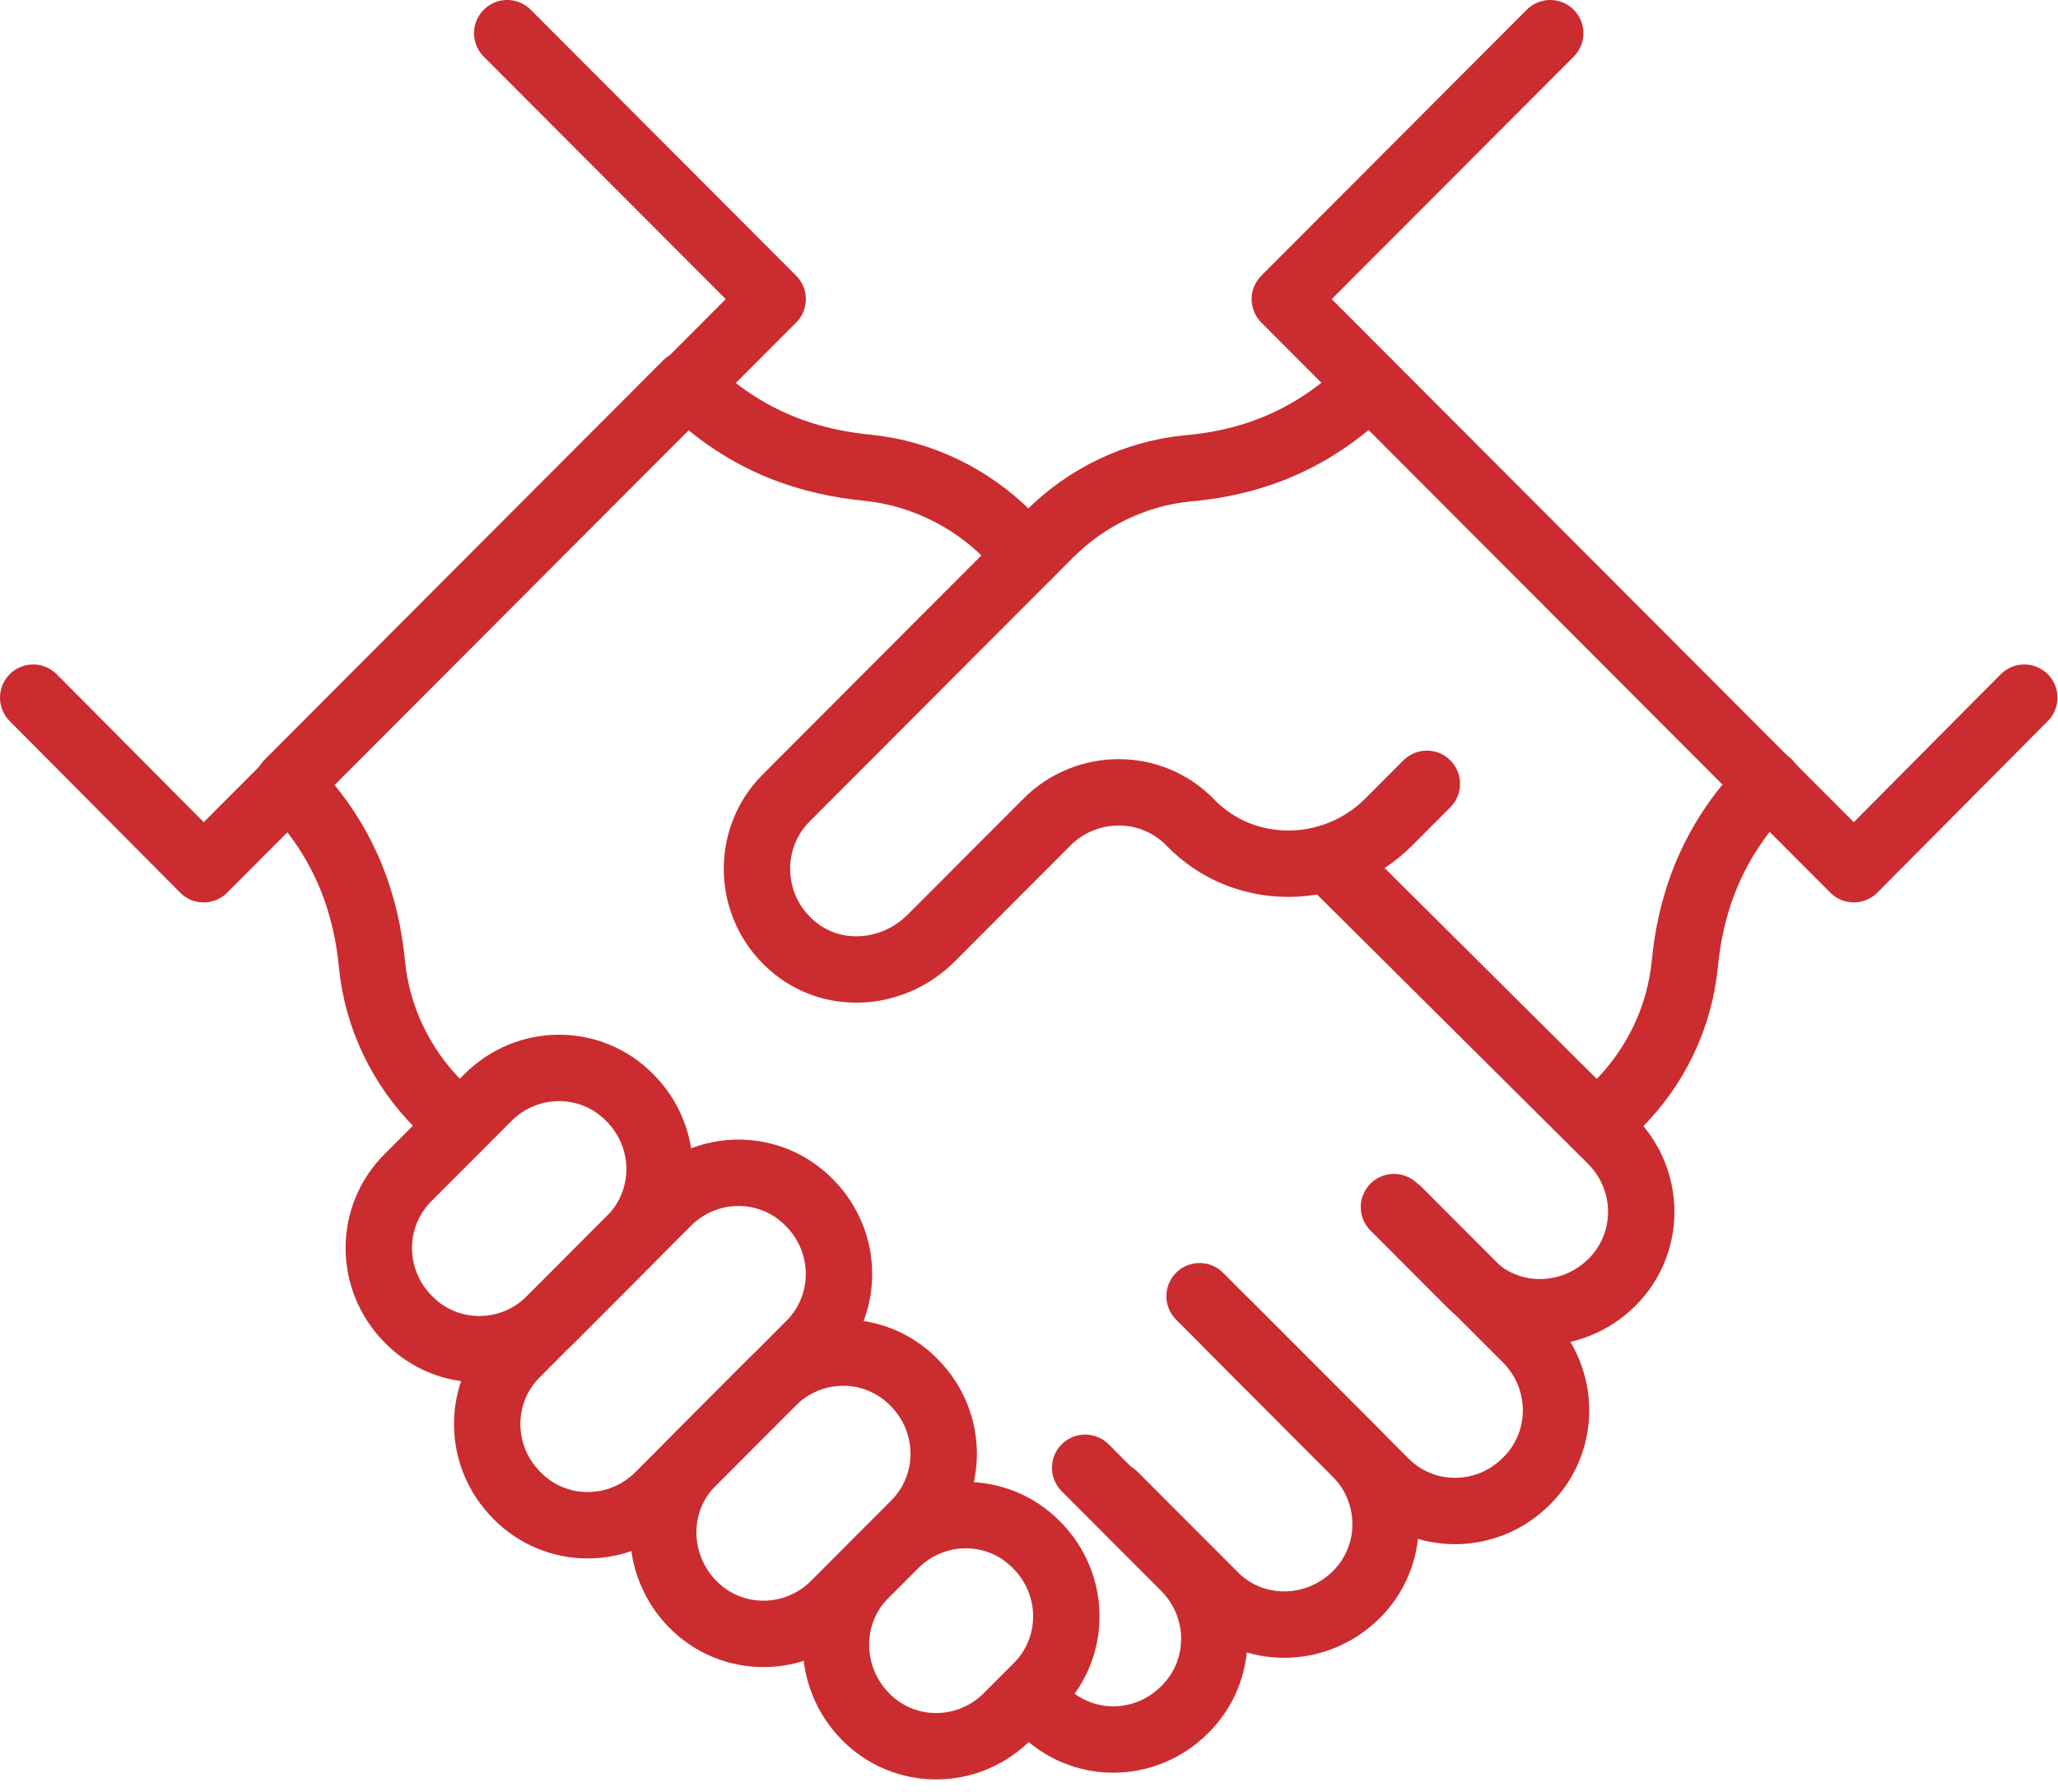 <svg width="62" height="54" viewBox="0 0 62 54" fill="none" xmlns="http://www.w3.org/2000/svg">
<path d="M36.139 39.052L40.847 43.769C42.041 44.965 42.041 46.884 40.847 48.057C39.653 49.231 37.738 49.254 36.567 48.057L33.571 45.056" stroke="#CB2C30" stroke-width="2" stroke-linecap="round" stroke-linejoin="round"/>
<path d="M42.131 36.48L45.983 40.339C47.176 41.535 47.176 43.453 45.983 44.627C44.789 45.823 42.874 45.823 41.703 44.627L36.995 39.91" stroke="#CB2C30" stroke-width="2" stroke-linecap="round" stroke-linejoin="round"/>
<path d="M40.035 25.895L48.55 34.358C49.743 35.554 49.743 37.473 48.55 38.646C47.356 39.82 45.441 39.843 44.27 38.646L41.995 36.367" stroke="#CB2C30" stroke-width="2" stroke-linecap="round" stroke-linejoin="round"/>
<path d="M15.281 1L23.277 9.012L6.136 26.188L1 21.019" stroke="#CB2C30" stroke-width="2" stroke-linecap="round" stroke-linejoin="round"/>
<path d="M13.839 33.906L13.231 33.297C12.082 32.146 11.361 30.656 11.204 29.031C11.046 27.429 10.505 25.42 8.681 23.592L20.687 11.562C22.511 13.391 24.516 13.932 26.115 14.09C27.715 14.248 29.224 14.97 30.372 16.122L30.981 16.731" stroke="#CB2C30" stroke-width="2" stroke-linecap="round" stroke-linejoin="round"/>
<path d="M32.692 44.221L35.688 47.222C36.882 48.419 36.882 50.337 35.688 51.511C34.494 52.707 32.58 52.707 31.409 51.511L31.228 51.33" stroke="#CB2C30" stroke-width="2" stroke-linecap="round" stroke-linejoin="round"/>
<path d="M42.986 23.615L41.837 24.766C40.193 26.414 37.49 26.459 35.868 24.789C34.697 23.57 32.737 23.57 31.543 24.766L28.052 28.264C26.903 29.415 25.056 29.551 23.84 28.468C22.511 27.294 22.465 25.263 23.682 24.044L31.611 16.099C32.737 14.971 34.201 14.271 35.755 14.113C37.377 13.978 39.404 13.436 41.251 11.585" stroke="#CB2C30" stroke-width="2" stroke-linecap="round" stroke-linejoin="round"/>
<path d="M18.975 33.072C20.169 34.268 20.169 36.186 18.975 37.36L16.587 39.752C15.393 40.948 13.479 40.948 12.307 39.752C11.114 38.556 11.114 36.637 12.307 35.464L14.695 33.072C15.889 31.875 17.804 31.875 18.975 33.072Z" stroke="#CB2C30" stroke-width="2" stroke-linecap="round" stroke-linejoin="round"/>
<path d="M24.381 36.231C25.574 37.427 25.574 39.346 24.381 40.519L19.853 45.056C18.659 46.252 16.744 46.252 15.573 45.056C14.379 43.86 14.379 41.941 15.573 40.768L20.101 36.231C21.295 35.035 23.209 35.035 24.381 36.231Z" stroke="#CB2C30" stroke-width="2" stroke-linecap="round" stroke-linejoin="round"/>
<path d="M27.535 41.648C28.729 42.844 28.729 44.763 27.535 45.936L25.147 48.329C23.953 49.525 22.039 49.525 20.867 48.329C19.696 47.133 19.674 45.214 20.867 44.041L23.255 41.648C24.449 40.452 26.363 40.452 27.535 41.648Z" stroke="#CB2C30" stroke-width="2" stroke-linecap="round" stroke-linejoin="round"/>
<path d="M31.229 46.546C32.423 47.742 32.423 49.66 31.229 50.834L30.35 51.714C29.157 52.91 27.242 52.91 26.07 51.714C24.899 50.518 24.877 48.599 26.07 47.426L26.949 46.546C28.143 45.349 30.058 45.349 31.229 46.546Z" stroke="#CB2C30" stroke-width="2" stroke-linecap="round" stroke-linejoin="round"/>
<path d="M48.122 33.907L48.73 33.297C49.879 32.146 50.6 30.657 50.758 29.032C50.915 27.429 51.456 25.42 53.28 23.592" stroke="#CB2C30" stroke-width="2" stroke-linecap="round" stroke-linejoin="round"/>
<path d="M60.984 21.019L55.849 26.188L38.707 9.012L46.703 1" stroke="#CB2C30" stroke-width="2" stroke-linecap="round" stroke-linejoin="round"/>
</svg>
